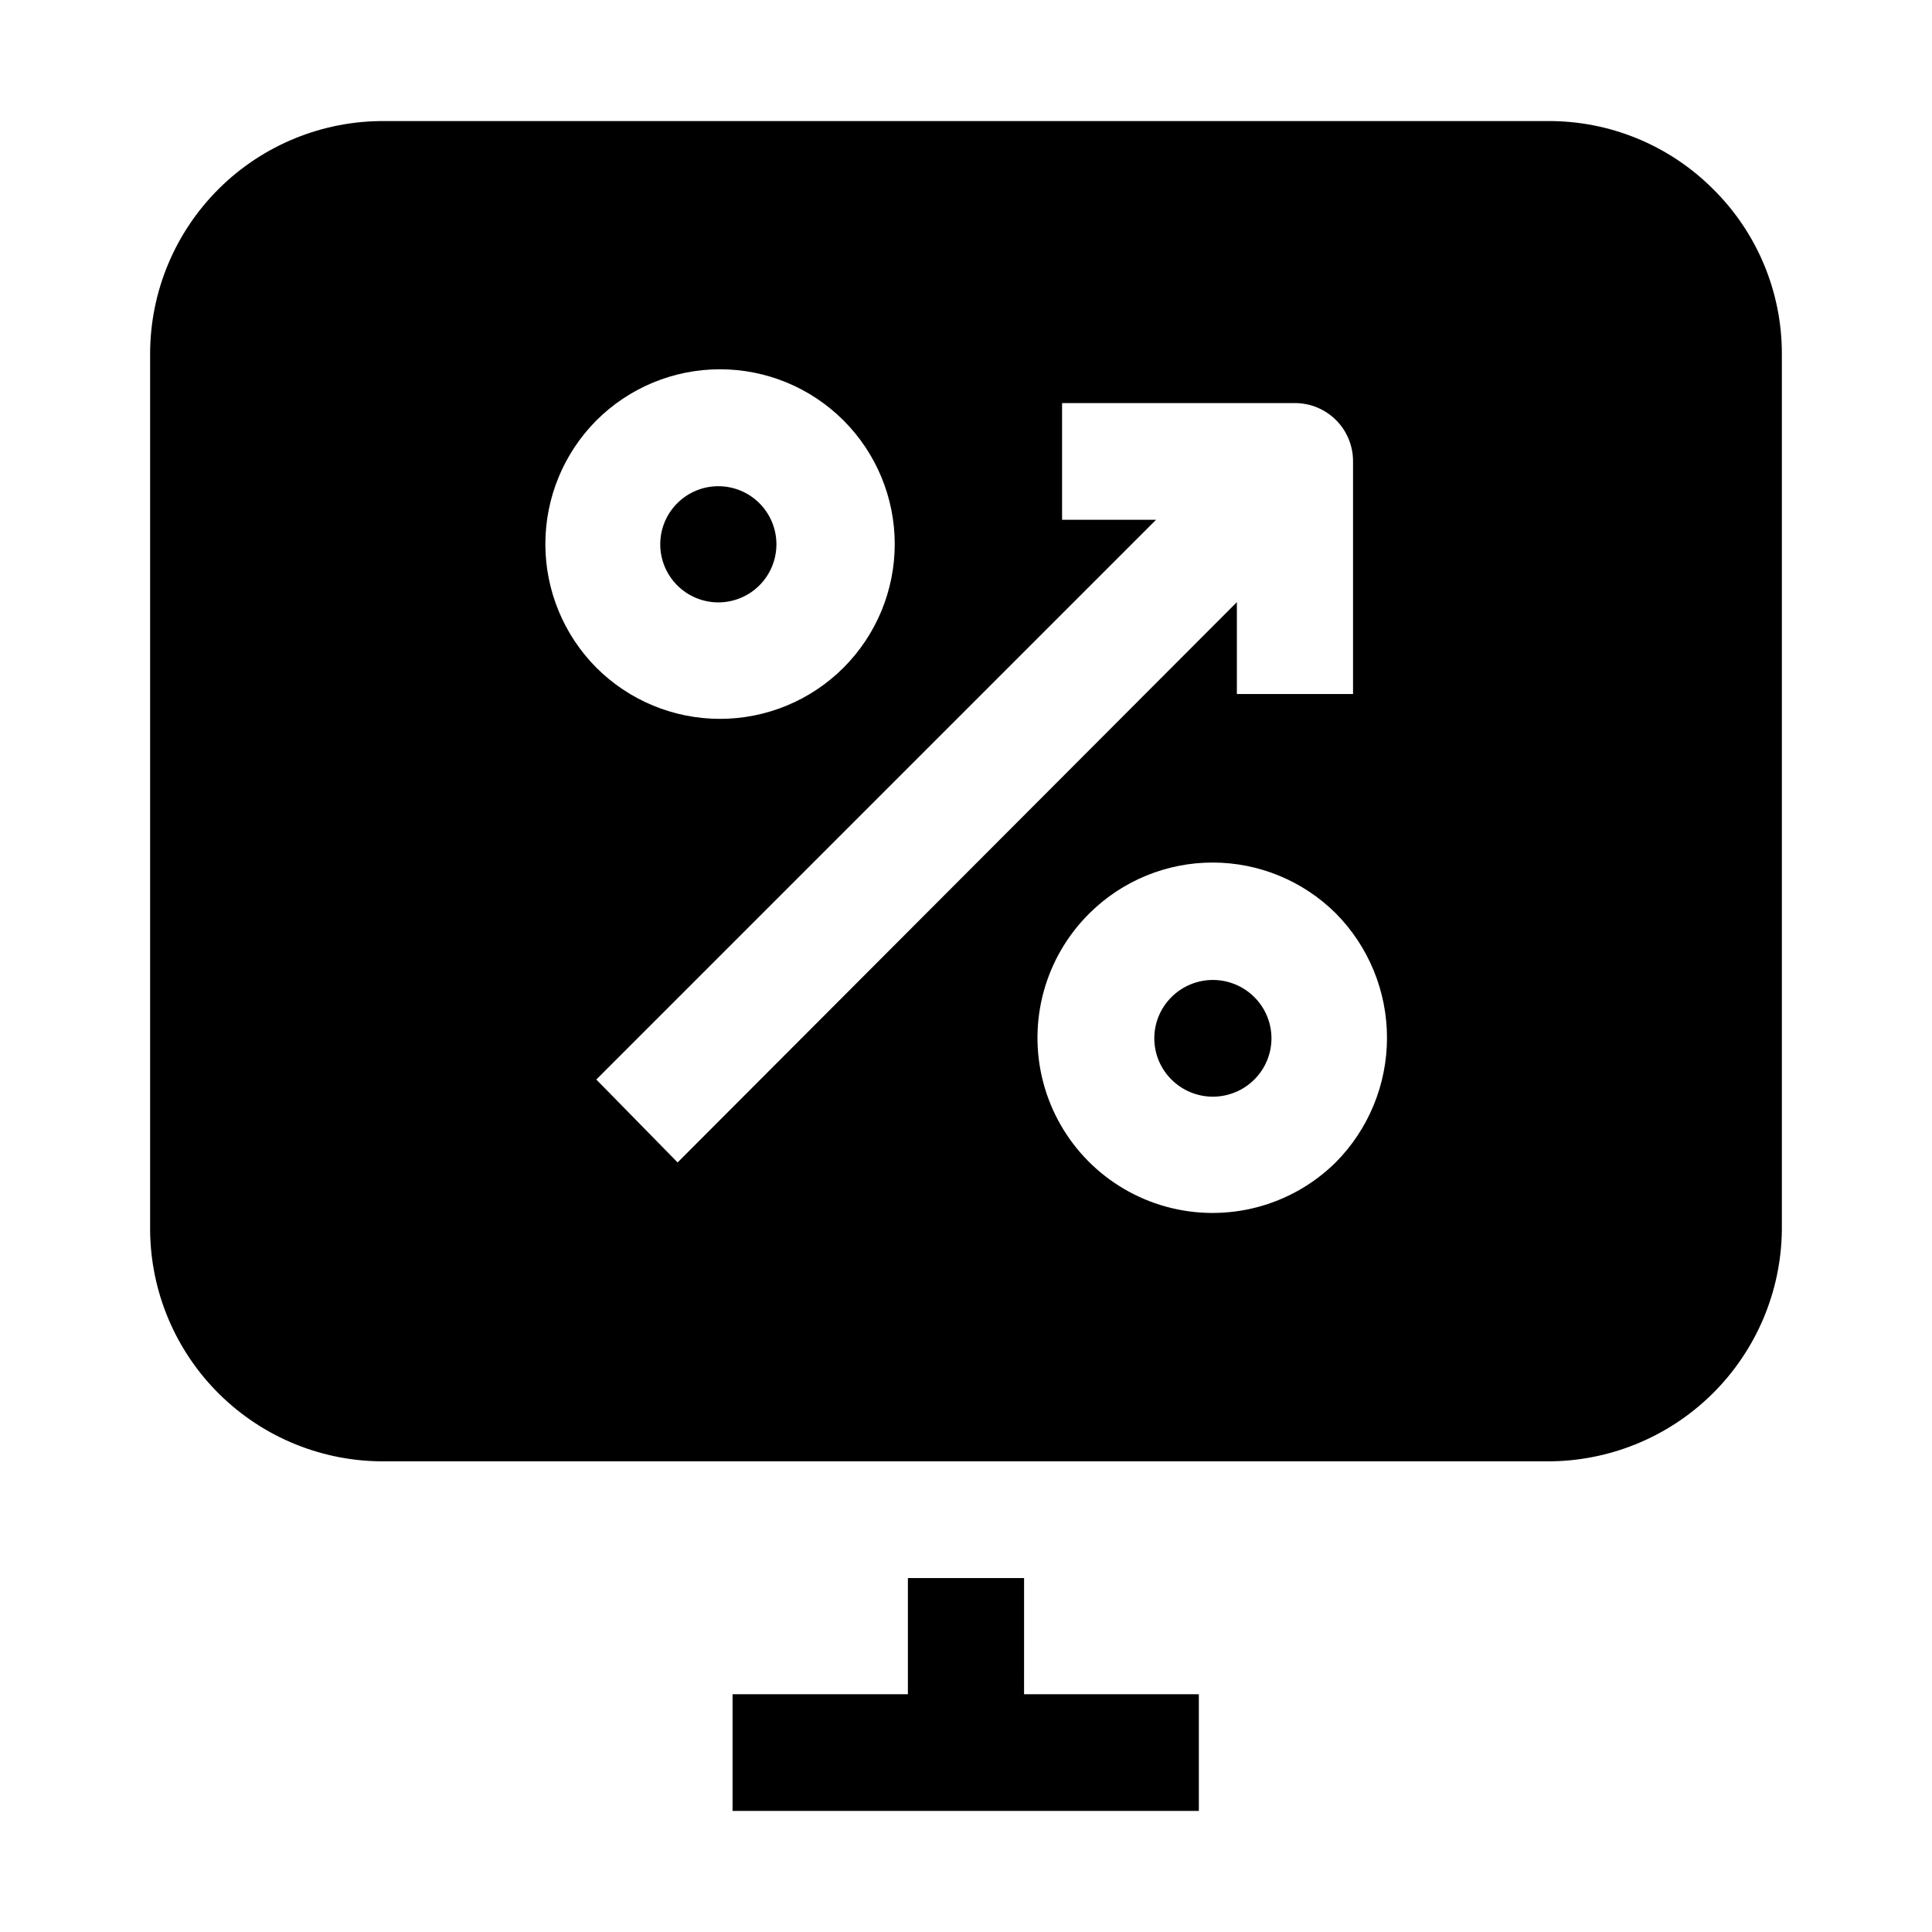 <?xml version="1.0" encoding="UTF-8"?>
<!-- Uploaded to: ICON Repo, www.iconrepo.com, Generator: ICON Repo Mixer Tools -->
<svg fill="#000000" width="800px" height="800px" version="1.1" viewBox="144 144 512 512" xmlns="http://www.w3.org/2000/svg">
 <g>
  <path d="m415.39 562.2h-30.789v30.789h-46.465v30.93h123.57v-30.93h-46.32z"/>
  <path d="m454.44 408.25c-2.906 2.891-4.539 6.82-4.539 10.918s1.633 8.027 4.539 10.914c2.914 2.914 6.867 4.551 10.984 4.551 4.121 0 8.074-1.637 10.988-4.551 2.906-2.887 4.539-6.816 4.539-10.914s-1.633-8.027-4.539-10.918c-2.914-2.914-6.867-4.551-10.988-4.551-4.117 0-8.07 1.637-10.984 4.551z"/>
  <path d="m598.02 194.14c-11.668-11.703-27.559-18.211-44.082-18.055h-307.88c-16.469-0.148-32.309 6.289-44.004 17.879-11.695 11.59-18.273 27.375-18.273 43.84v232.17c0.109 16.391 6.738 32.066 18.422 43.566s27.461 17.879 43.855 17.73h307.88c16.371 0.074 32.105-6.328 43.773-17.812 11.664-11.484 18.316-27.117 18.5-43.484v-232.17c0.023-16.402-6.527-32.129-18.191-43.664zm-295.99 61.297c8.688-8.691 20.469-13.574 32.754-13.574 12.289-0.004 24.074 4.875 32.762 13.562s13.57 20.473 13.57 32.758c0 12.289-4.883 24.07-13.57 32.758s-20.473 13.566-32.762 13.566c-12.285-0.004-24.066-4.887-32.754-13.574-8.648-8.707-13.504-20.477-13.504-32.75 0-12.27 4.856-24.043 13.504-32.746zm0 174.65 148.34-148.34h-24.91v-30.926h61.719c4.082 0 7.996 1.621 10.883 4.508 2.887 2.887 4.508 6.801 4.508 10.887v61.715h-30.785v-24.352l-148.21 148.48zm195.93 21.973c-11.801 11.648-28.918 16.121-44.906 11.727-15.988-4.394-28.418-16.984-32.605-33.027-4.191-16.043 0.496-33.105 12.297-44.754 8.676-8.598 20.395-13.422 32.609-13.422 12.211 0 23.93 4.824 32.605 13.422 8.719 8.781 13.609 20.652 13.609 33.027s-4.891 24.246-13.609 33.027z"/>
  <path d="m345.28 299.1c2.879-2.891 4.488-6.809 4.481-10.883-0.008-4.078-1.633-7.988-4.519-10.867-2.887-2.883-6.797-4.5-10.875-4.5s-7.988 1.617-10.875 4.5c-2.887 2.879-4.512 6.789-4.519 10.867-0.008 4.074 1.602 7.992 4.481 10.883 2.887 2.906 6.816 4.539 10.914 4.539 4.098 0 8.027-1.633 10.914-4.539z"/>
 </g>
</svg>